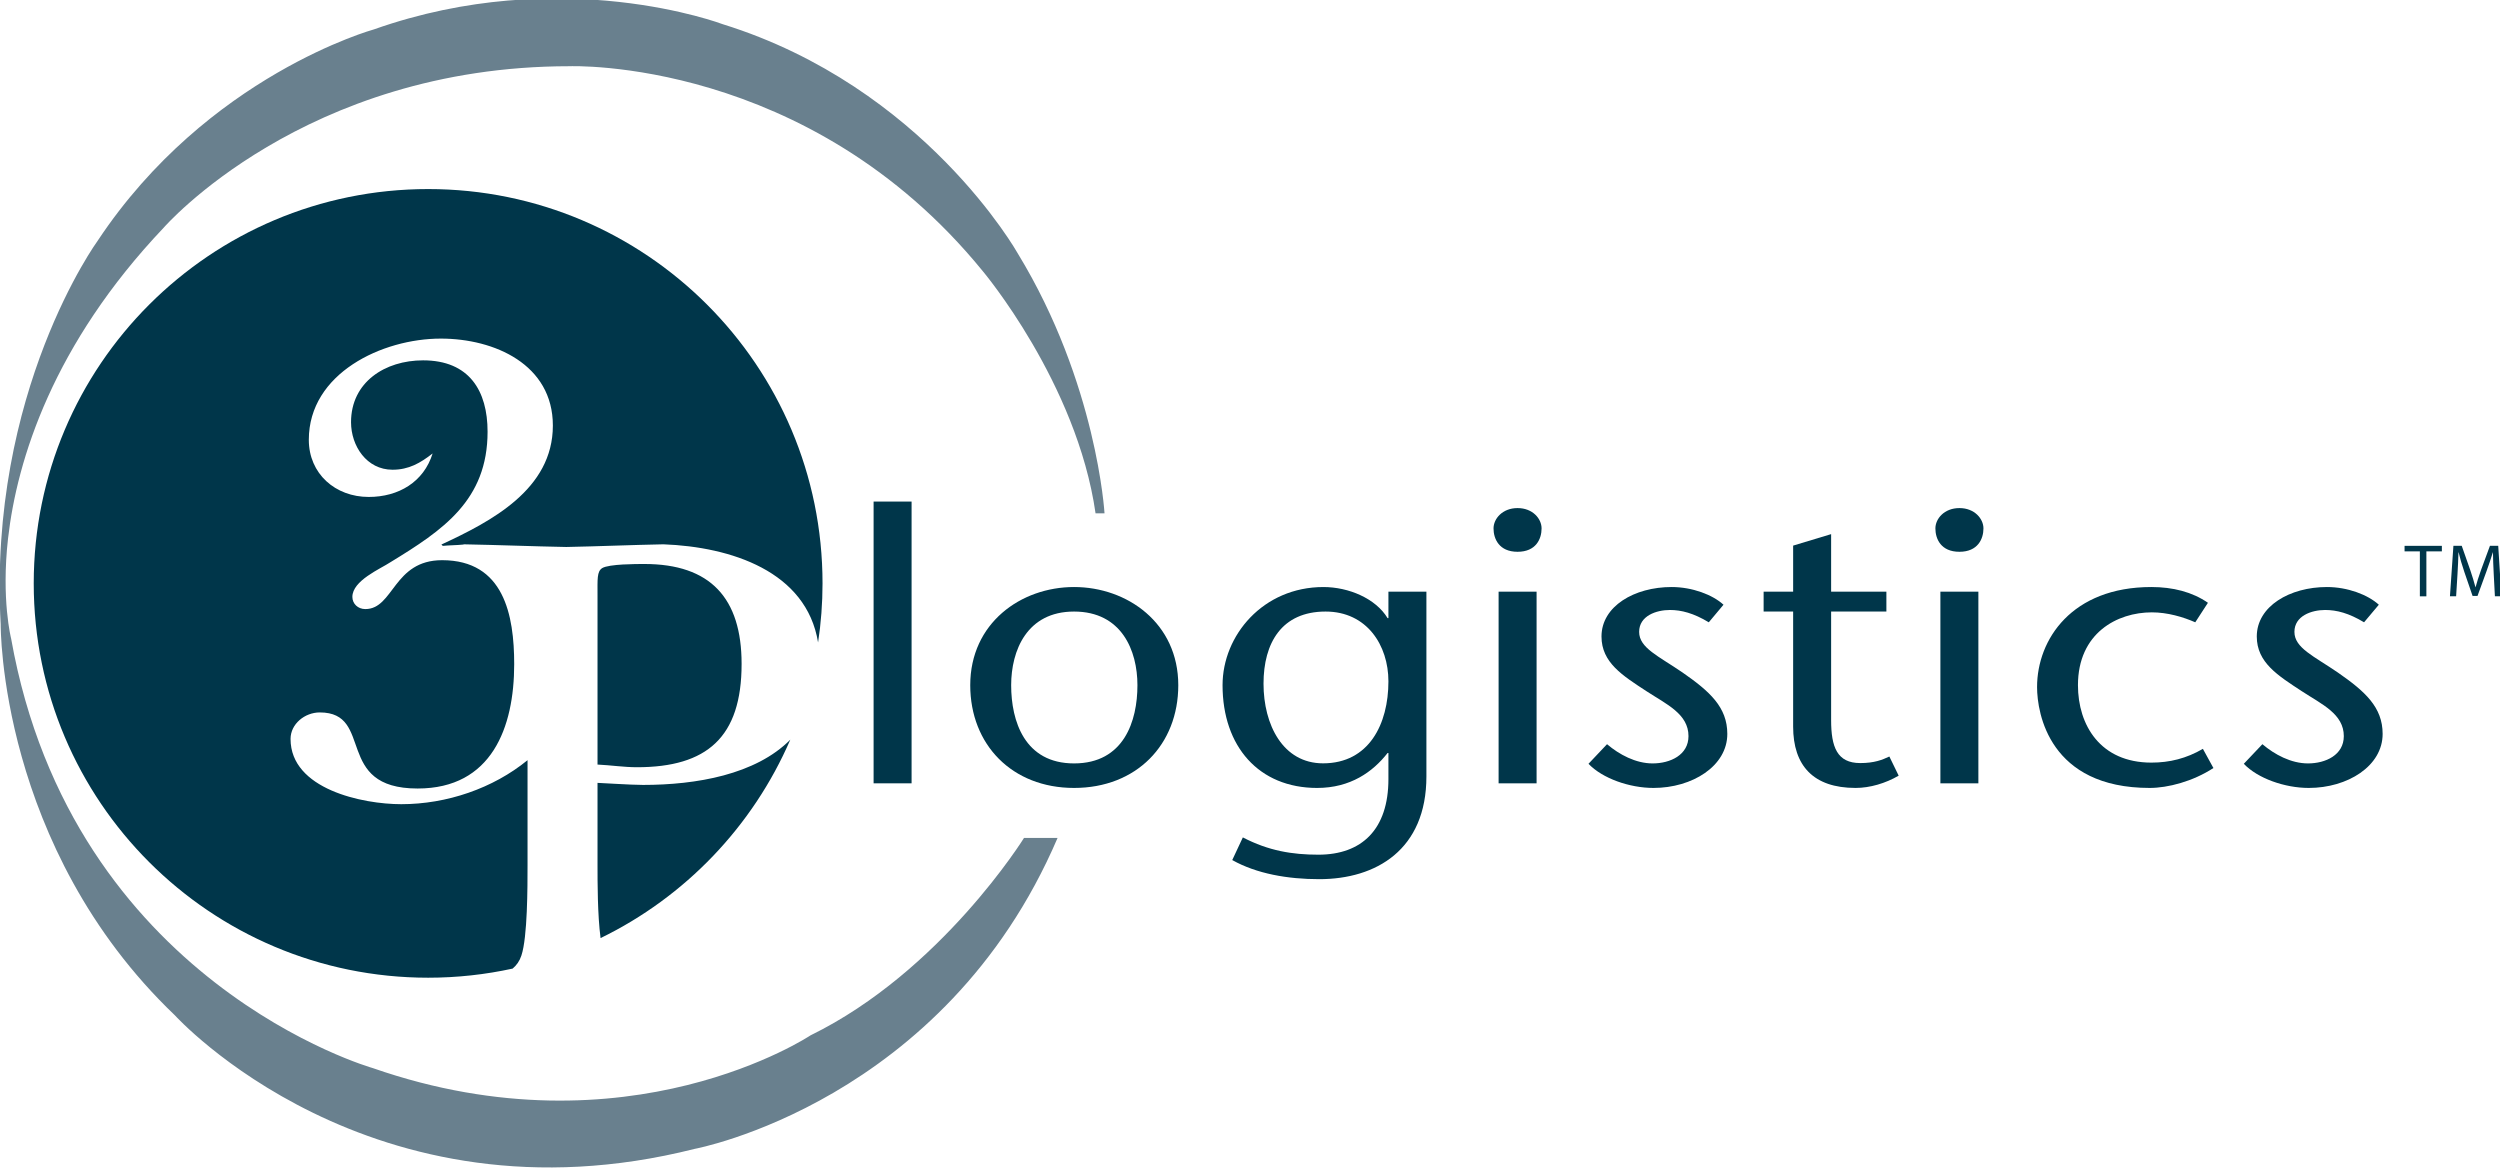 <?xml version="1.0" encoding="UTF-8" standalone="no"?>
<!-- Created with Inkscape (http://www.inkscape.org/) -->

<svg
   xmlns:dc="http://purl.org/dc/elements/1.1/"
   xmlns:cc="http://creativecommons.org/ns#"
   xmlns:rdf="http://www.w3.org/1999/02/22-rdf-syntax-ns#"
   xmlns:svg="http://www.w3.org/2000/svg"
   xmlns="http://www.w3.org/2000/svg"
   xmlns:sodipodi="http://sodipodi.sourceforge.net/DTD/sodipodi-0.dtd"
   xmlns:inkscape="http://www.inkscape.org/namespaces/inkscape"
   width="56.623mm"
   height="26.458mm"
   viewBox="0 0 56.623 26.458"
   version="1.1"
   id="svg8"
   inkscape:version="0.92.2 (5c3e80d, 2017-08-06)"
   sodipodi:docname="3pl_logo_c.svg">
  <defs
     id="defs2">
    <clipPath
       id="clipPath831"
       clipPathUnits="userSpaceOnUse">
      <path
         inkscape:connector-curvature="0"
         id="path829"
         d="M 0,42.52 H 99.212 V 0 H 0 Z" />
    </clipPath>
  </defs>
  <sodipodi:namedview
     id="base"
     pagecolor="#ffffff"
     bordercolor="#666666"
     borderopacity="1.0"
     inkscape:pageopacity="0.0"
     inkscape:pageshadow="2"
     inkscape:zoom="1.979899"
     inkscape:cx="198.35498"
     inkscape:cy="-67.374747"
     inkscape:document-units="mm"
     inkscape:current-layer="g825"
     showgrid="false"
     fit-margin-top="0"
     fit-margin-left="0"
     fit-margin-right="0"
     fit-margin-bottom="0"
     inkscape:window-width="2560"
     inkscape:window-height="1377"
     inkscape:window-x="-8"
     inkscape:window-y="0"
     inkscape:window-maximized="1" />
  <g
     inkscape:label="Layer 1"
     inkscape:groupmode="layer"
     id="layer1"
     transform="translate(-31.058,-5.587)">
    <g
       transform="matrix(0.353,0,0,-0.353,44.369,58.06)"
       inkscape:label="3p logistics - Always with you - cs3"
       id="g823">
      <g
         id="g825">
        <g
           clip-path="url(#clipPath831)"
           id="g827"
           transform="matrix(2.447,0,0,2.447,-54.78,59.22)">
          <g
             transform="translate(75.864,13.087)"
             id="g853" />
          <g
             transform="translate(22.644,16.019)"
             id="g893">
            <path
               inkscape:connector-curvature="0"
               id="path895"
               style="fill:#00364a;fill-opacity:1;fill-rule:nonzero;stroke:none"
               d="M 0,0 V -2.158 C 0,-2.594 0,-3.468 0.08,-4.07 2.299,-2.99 4.072,-1.14 5.055,1.133 4.146,0.215 2.586,-0.054 1.195,-0.054 0.873,-0.054 0.07,0 0,0 m 1.033,0.41 c 1.835,0 2.745,0.783 2.745,2.709 0,1.728 -0.819,2.62 -2.549,2.62 -0.212,0 -0.926,0 -1.105,-0.107 C -0.018,5.542 0,5.346 0,4.902 V 0.48 C 0.339,0.464 0.695,0.41 1.033,0.41 M -4.44,15.57 c -5.712,0 -10.343,-4.629 -10.343,-10.34 0,-5.71 4.631,-10.339 10.343,-10.339 0.758,0 1.501,0.083 2.214,0.239 0.103,0.087 0.182,0.196 0.23,0.343 0.161,0.481 0.161,1.8 0.161,2.369 v 2.753 c -0.904,-0.74 -2.12,-1.154 -3.31,-1.154 -1.016,0 -2.904,0.392 -2.904,1.711 0,0.393 0.374,0.695 0.766,0.695 1.443,0 0.357,-1.995 2.566,-1.995 1.944,0 2.532,1.602 2.532,3.26 0,1.284 -0.267,2.727 -1.89,2.727 -1.282,0 -1.266,-1.282 -2.014,-1.282 -0.195,0 -0.339,0.142 -0.339,0.319 0,0.428 0.73,0.733 0.998,0.91 1.373,0.838 2.547,1.622 2.547,3.422 0,1.07 -0.478,1.871 -1.691,1.871 -0.998,0 -1.889,-0.571 -1.889,-1.622 0,-0.623 0.41,-1.246 1.087,-1.246 0.429,0 0.731,0.176 1.052,0.427 C -4.556,7.89 -5.215,7.497 -6,7.497 c -0.873,0 -1.57,0.606 -1.57,1.498 0,1.746 1.926,2.654 3.461,2.654 1.406,0 2.938,-0.677 2.938,-2.28 0,-1.676 -1.619,-2.514 -2.923,-3.12 l 0.037,-0.035 c 0.176,0.017 0.369,0.017 0.545,0.035 V 6.255 C -2.603,6.238 -1.711,6.202 -0.819,6.185 0.036,6.202 0.873,6.238 1.729,6.255 3.501,6.188 5.479,5.547 5.783,3.682 5.86,4.187 5.9,4.705 5.9,5.23 5.9,10.941 1.27,15.57 -4.44,15.57" />
          </g>
          <path
             inkscape:connector-curvature="0"
             id="path897"
             style="fill:#00364a;fill-opacity:1;fill-rule:nonzero;stroke:none"
             d="m 29.883,23.395 h 0.996 v -7.388 h -0.996 z" />
          <g
             transform="translate(33.49,18.58)"
             id="g899">
            <path
               inkscape:connector-curvature="0"
               id="path901"
               style="fill:#00364a;fill-opacity:1;fill-rule:nonzero;stroke:none"
               d="M 0,0 C 0,-0.945 0.354,-2.051 1.649,-2.051 2.954,-2.051 3.311,-0.945 3.311,0 3.311,0.905 2.9,1.931 1.649,1.931 0.41,1.931 0,0.905 0,0 m -1.073,0 c 0,1.628 1.328,2.574 2.722,2.574 1.395,0 2.733,-0.946 2.733,-2.574 0,-1.558 -1.095,-2.694 -2.733,-2.694 -1.626,0 -2.722,1.136 -2.722,2.694" />
          </g>
          <g
             transform="translate(43.382,18.681)"
             id="g903">
            <path
               inkscape:connector-curvature="0"
               id="path905"
               style="fill:#00364a;fill-opacity:1;fill-rule:nonzero;stroke:none"
               d="m 0,0 c 0,0.944 -0.564,1.83 -1.648,1.83 -1.151,0 -1.627,-0.824 -1.627,-1.891 0,-1.077 0.508,-2.089 1.561,-2.089 C -0.508,-2.15 0,-1.117 0,0 m 0.996,-2.494 c 0,-1.92 -1.316,-2.693 -2.811,-2.693 -0.819,0 -1.637,0.14 -2.28,0.501 l 0.278,0.594 c 0.674,-0.351 1.295,-0.453 1.981,-0.453 1.139,0 1.836,0.664 1.836,1.982 v 0.684 h -0.022 c -0.386,-0.494 -0.973,-0.916 -1.848,-0.916 -1.526,0 -2.479,1.086 -2.479,2.695 0,1.307 1.064,2.573 2.645,2.573 0.663,0 1.373,-0.302 1.682,-0.815 H 0 v 0.694 h 0.996 z" />
          </g>
          <path
             inkscape:connector-curvature="0"
             id="path907"
             style="fill:#00364a;fill-opacity:1;fill-rule:nonzero;stroke:none"
             d="m 47.267,16.007 h -0.996 v 5.026 h 0.996 z m -1.129,6.684 c 0,0.252 0.232,0.533 0.63,0.533 0.399,0 0.63,-0.281 0.63,-0.533 0,-0.271 -0.143,-0.613 -0.63,-0.613 -0.486,0 -0.63,0.342 -0.63,0.613" />
          <g
             transform="translate(51.782,20.229)"
             id="g909">
            <path
               inkscape:connector-curvature="0"
               id="path911"
               style="fill:#00364a;fill-opacity:1;fill-rule:nonzero;stroke:none"
               d="m 0,0 c -0.399,0.241 -0.721,0.323 -1.019,0.323 -0.355,0 -0.807,-0.152 -0.807,-0.574 0,-0.422 0.51,-0.634 1.139,-1.066 0.708,-0.493 1.173,-0.905 1.173,-1.61 0,-0.843 -0.919,-1.416 -1.935,-1.416 -0.631,0 -1.34,0.25 -1.705,0.633 l 0.486,0.514 c 0.32,-0.272 0.753,-0.504 1.195,-0.504 0.464,0 0.941,0.221 0.941,0.715 0,0.582 -0.574,0.834 -1.096,1.175 -0.632,0.413 -1.185,0.754 -1.185,1.438 0,0.794 0.864,1.297 1.838,1.297 0.542,0 1.075,-0.202 1.361,-0.464 z" />
          </g>
          <g
             transform="translate(54.99,21.033)"
             id="g913">
            <path
               inkscape:connector-curvature="0"
               id="path915"
               style="fill:#00364a;fill-opacity:1;fill-rule:nonzero;stroke:none"
               d="M 0,0 H 1.449 V -0.522 H 0 v -2.846 c 0,-0.705 0.155,-1.127 0.764,-1.127 0.364,0 0.575,0.082 0.763,0.172 l 0.244,-0.502 c -0.344,-0.201 -0.753,-0.322 -1.13,-0.322 -1.106,0 -1.637,0.584 -1.637,1.609 v 3.016 H -1.77 V 0 h 0.774 V 1.207 L 0,1.508 Z" />
          </g>
          <path
             inkscape:connector-curvature="0"
             id="path917"
             style="fill:#00364a;fill-opacity:1;fill-rule:nonzero;stroke:none"
             d="m 58.851,16.007 h -0.996 v 5.026 h 0.996 z m -1.127,6.684 c 0,0.252 0.231,0.533 0.63,0.533 0.398,0 0.63,-0.281 0.63,-0.533 0,-0.271 -0.144,-0.613 -0.63,-0.613 -0.488,0 -0.63,0.342 -0.63,0.613" />
          <g
             transform="translate(65.014,16.408)"
             id="g919">
            <path
               inkscape:connector-curvature="0"
               id="path921"
               style="fill:#00364a;fill-opacity:1;fill-rule:nonzero;stroke:none"
               d="m 0,0 c -0.542,-0.353 -1.195,-0.522 -1.671,-0.522 -2.623,0 -2.953,1.949 -2.953,2.644 0,1.256 0.917,2.624 2.997,2.624 0.565,0 1.074,-0.13 1.483,-0.413 L -0.476,3.821 c -0.321,0.141 -0.73,0.261 -1.139,0.261 -0.908,0 -1.937,-0.542 -1.937,-1.91 0,-1.046 0.586,-2.03 1.925,-2.03 0.477,0 0.919,0.109 1.351,0.361 z" />
          </g>
          <g
             transform="translate(68.964,20.229)"
             id="g923">
            <path
               inkscape:connector-curvature="0"
               id="path925"
               style="fill:#00364a;fill-opacity:1;fill-rule:nonzero;stroke:none"
               d="m 0,0 c -0.399,0.241 -0.718,0.323 -1.02,0.323 -0.353,0 -0.806,-0.152 -0.806,-0.574 0,-0.422 0.51,-0.634 1.139,-1.066 0.709,-0.493 1.174,-0.905 1.174,-1.61 0,-0.843 -0.919,-1.416 -1.937,-1.416 -0.629,0 -1.339,0.25 -1.703,0.633 l 0.487,0.514 c 0.321,-0.272 0.752,-0.504 1.196,-0.504 0.462,0 0.939,0.221 0.939,0.715 0,0.582 -0.575,0.834 -1.096,1.175 -0.63,0.413 -1.186,0.754 -1.186,1.438 0,0.794 0.867,1.297 1.839,1.297 0.542,0 1.073,-0.202 1.361,-0.464 z" />
          </g>
          <g
             transform="translate(35.938,23.086)"
             id="g927">
            <path
               inkscape:connector-curvature="0"
               id="path929"
               style="fill:#69808e;fill-opacity:1;fill-rule:nonzero;stroke:none"
               d="m 0,0 c 0,0 -0.198,3.41 -2.274,6.814 0,0 -2.449,4.368 -7.735,6.011 0,0 -4.222,1.606 -9.146,-0.135 0,0 -4.364,-1.201 -7.243,-5.539 0,0 -2.883,-3.953 -2.545,-10.065 0,0 -0.053,-5.833 4.569,-10.25 0,0 5.117,-5.648 13.628,-3.5 0,0 6.543,1.213 9.515,8.153 h -0.88 c 0,0 -2.169,-3.498 -5.597,-5.176 0,0 -4.787,-3.191 -11.478,-0.859 0,0 -7.88,2.233 -9.484,11.264 0,0 -0.262,1.023 -0.08,2.626 0.234,2.063 1.181,5.091 4.08,8.145 0,0 3.675,4.235 10.64,4.235 0,0 6.261,0.245 10.835,-5.37 0,0 2.471,-2.932 2.96,-6.354 z" />
          </g>
          <g
             transform="translate(70.427,22.089)"
             id="g931">
            <path
               inkscape:connector-curvature="0"
               id="path933"
               style="fill:#00364a;fill-opacity:1;fill-rule:nonzero;stroke:none"
               d="M 0,0 H -0.401 V 0.145 H 0.577 V 0 H 0.171 V -1.179 H 0 Z" />
          </g>
          <g
             transform="translate(72.364,21.492)"
             id="g935">
            <path
               inkscape:connector-curvature="0"
               id="path937"
               style="fill:#00364a;fill-opacity:1;fill-rule:nonzero;stroke:none"
               d="M 0,0 C -0.009,0.186 -0.02,0.41 -0.02,0.572 H -0.023 C -0.071,0.418 -0.125,0.252 -0.192,0.069 l -0.233,-0.64 h -0.13 l -0.216,0.629 c -0.063,0.188 -0.113,0.356 -0.15,0.514 H -0.925 C -0.929,0.405 -0.939,0.187 -0.951,-0.013 l -0.035,-0.568 h -0.162 l 0.091,1.324 h 0.218 l 0.225,-0.641 c 0.055,-0.162 0.099,-0.308 0.135,-0.445 h 0.003 c 0.036,0.133 0.082,0.28 0.141,0.445 l 0.236,0.641 h 0.217 l 0.083,-1.324 h -0.17 z" />
          </g>
        </g>
      </g>
    </g>
  </g>
</svg>
